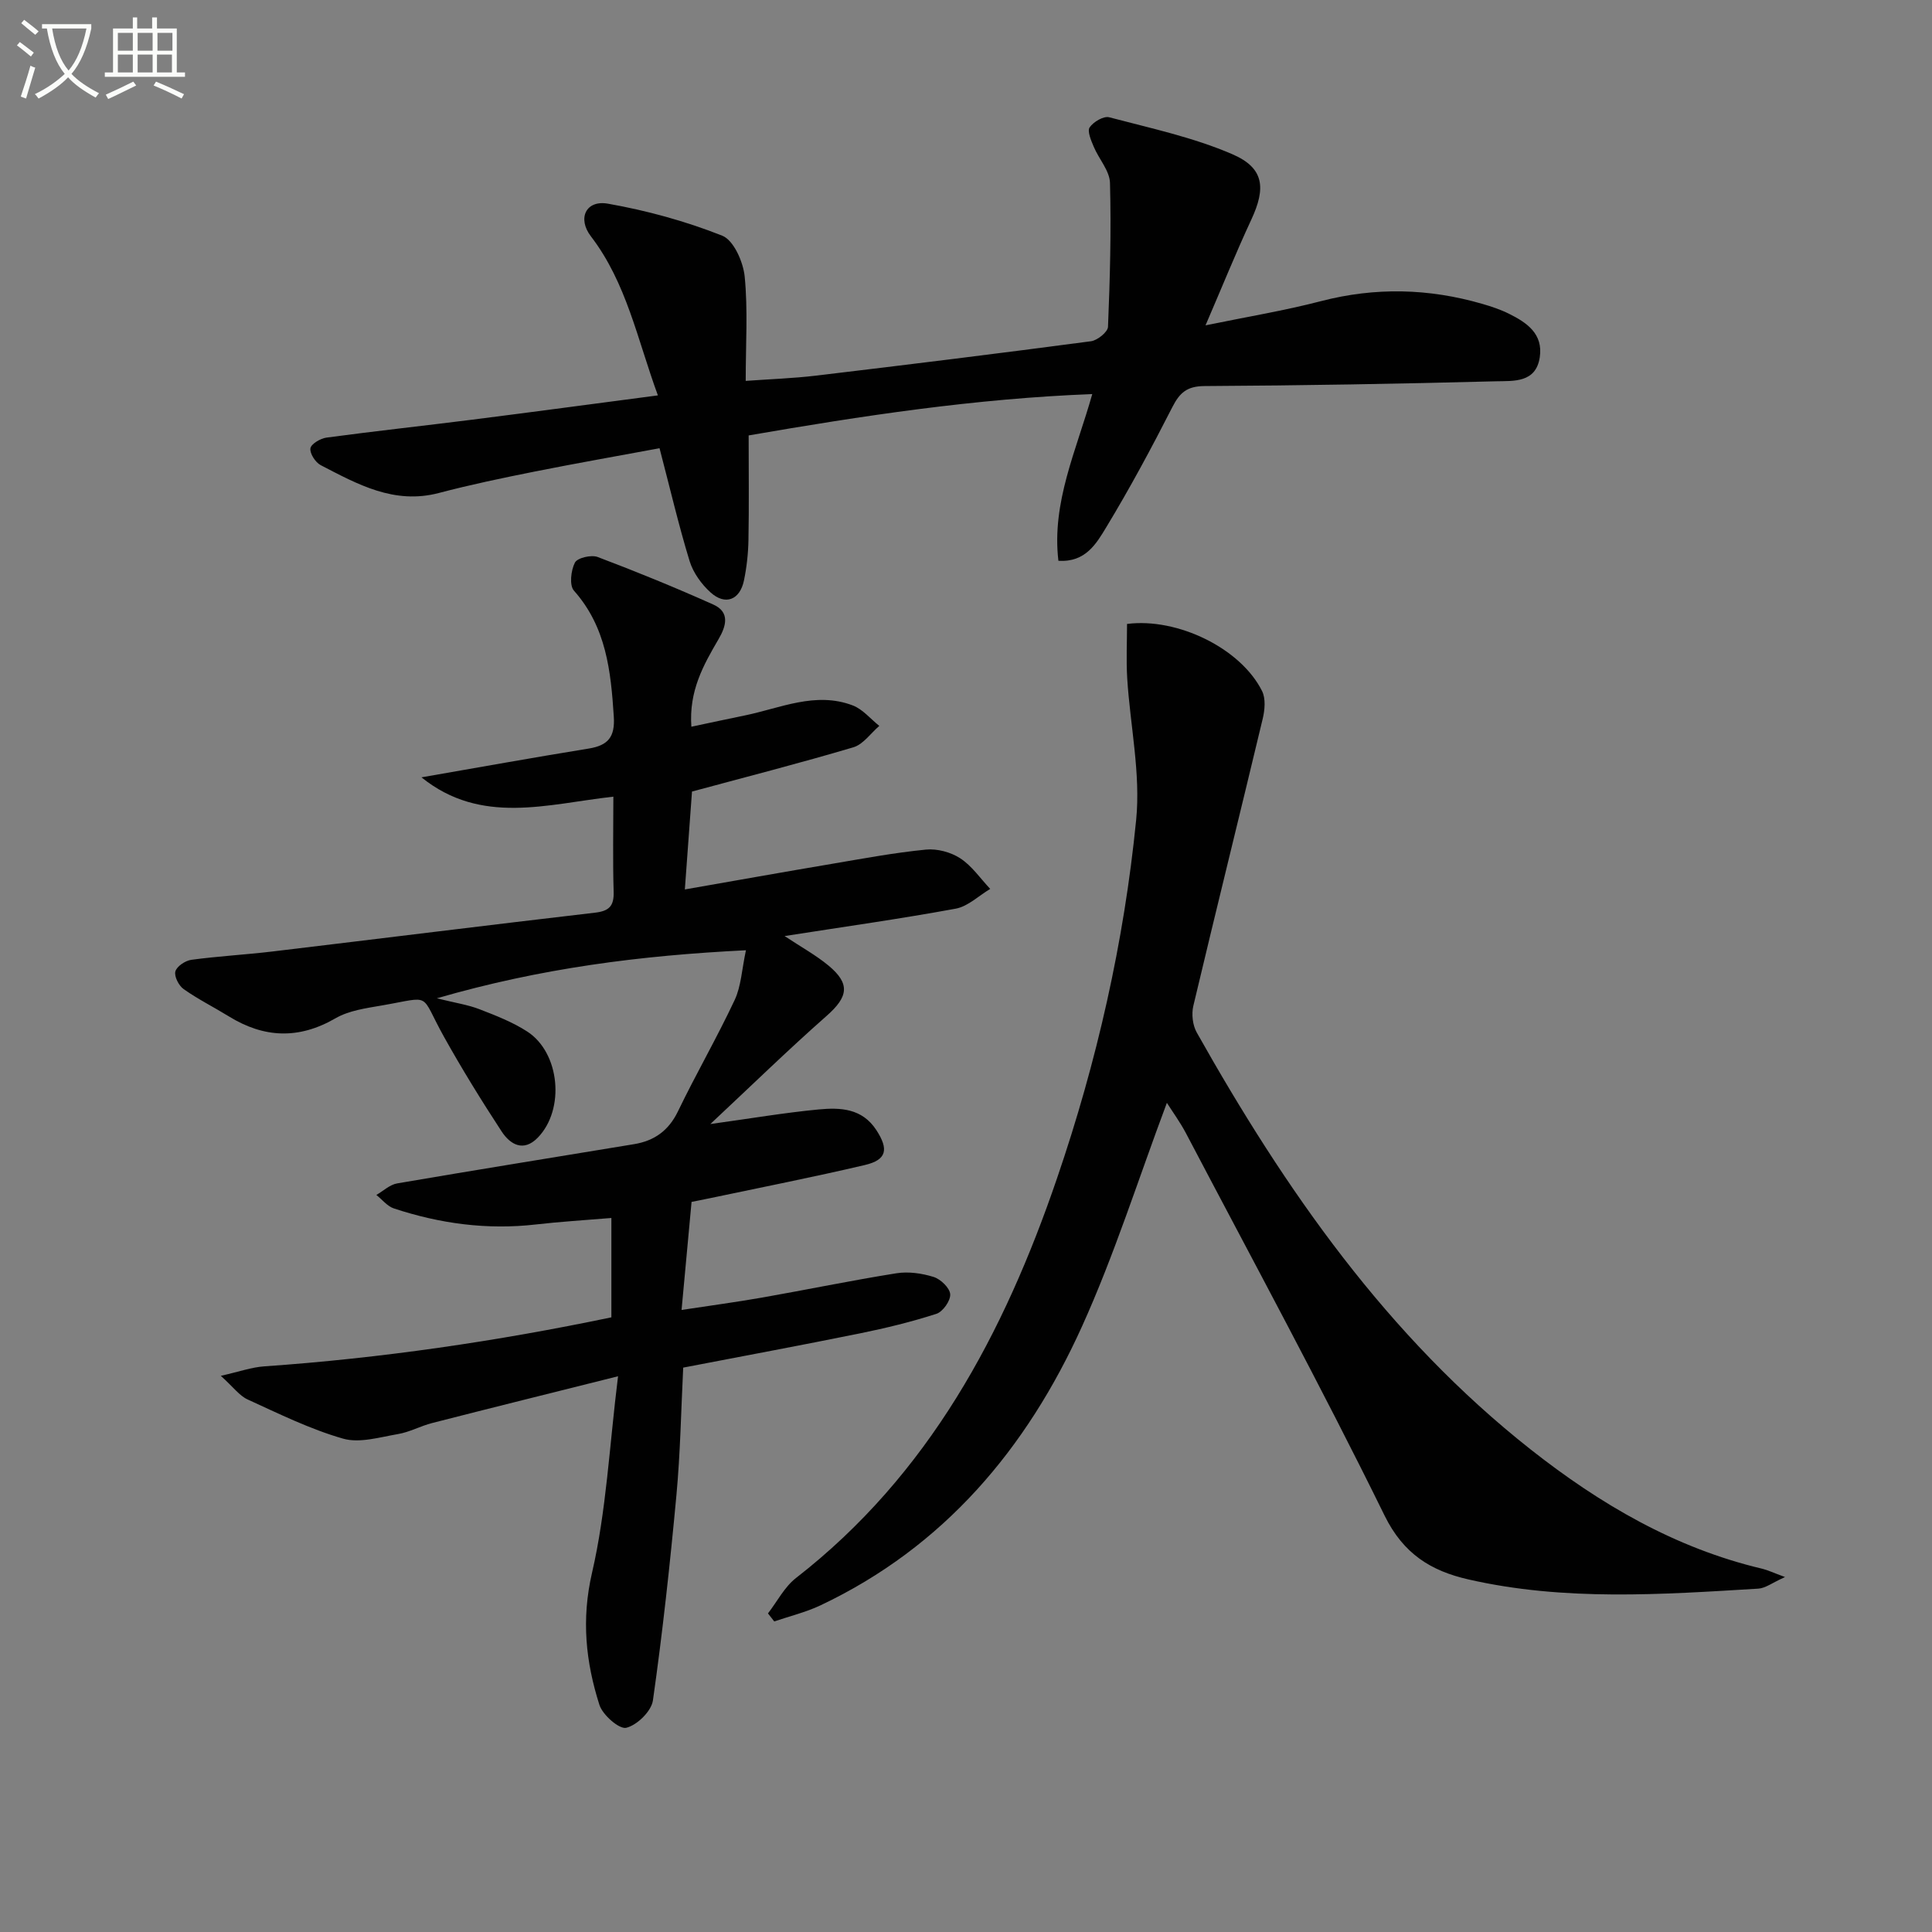 <svg enable-background="new 0 0 400 400" viewBox="0 0 400 400" xmlns="http://www.w3.org/2000/svg"><rect x="0" y="0" width="400" height="400" fill="#808080" stroke="none"/><path d="m6.4 11.7c-1-.8-1.9-1.6-2.9-2.3l.6-.7c.9.7 1.9 1.4 2.9 2.2zm-2.1 8.3c.7-2.1 1.4-4.2 2-6.4.2.1.6.3 1 .4-.7 2.3-1.3 4.4-1.9 6.4zm3-12.8c-1.1-.9-2.1-1.7-2.9-2.4l.6-.7c1 .8 2 1.5 3 2.4zm1.4-1.3v-.9h10.2v.9c-.9 4.2-2.3 7.3-4.1 9.4 1.3 1.4 3.2 2.7 5.7 4-.2.2-.4.5-.7.9-2.5-1.4-4.4-2.7-5.7-4.2-1.4 1.5-3.5 3-6.1 4.4 0 0 0 0-.1-.1-.3-.4-.5-.7-.7-.8 2.7-1.3 4.7-2.8 6.2-4.2-1.8-2.2-3-5.3-3.7-9.4zm9.2 0h-7.1c.6 3.8 1.7 6.7 3.4 8.7 1.7-2 2.9-4.8 3.7-8.7z" fill="#fbfcfa"/><path d="m31.6 3.6h.9v2.3h4.1v9.1h1.7v.9h-16.6v-.9h1.7v-9.1h4.1v-2.3h.9v2.3h3.1v-2.3zm-4 13.3.6.8c-1.9.9-3.8 1.9-5.8 2.8-.2-.3-.3-.6-.5-.9 2-.9 3.9-1.8 5.7-2.7zm-3.2-10.1v3.7h3.1v-3.7zm0 4.5v3.7h3.1v-3.7zm4.1-4.5v3.7h3.1v-3.7zm0 4.5v3.7h3.1v-3.7zm9.1 9.1c-2.1-1.1-4.1-2-5.8-2.7l.5-.8c2.2.9 4.1 1.8 5.8 2.6zm-1.9-13.6h-3.1v3.7h3.1zm-3.2 4.5v3.7h3.1v-3.7z" fill="#fbfcfa"/><g fill="#010101"><path d="m126.58 272.74c0-7.16 0-13.61 0-20.57-5.5.46-10.57.76-15.61 1.34-10.08 1.16-19.87-.16-29.43-3.32-1.36-.45-2.42-1.84-3.62-2.79 1.43-.82 2.78-2.13 4.31-2.39 16.33-2.8 32.69-5.42 49.03-8.12 4.2-.69 7.17-2.79 9.11-6.81 3.74-7.76 8.07-15.23 11.73-23.03 1.35-2.87 1.48-6.32 2.34-10.31-21.79 1.08-42.37 3.68-64 9.95 3.91.97 6.47 1.34 8.83 2.26 3.39 1.31 6.86 2.66 9.89 4.62 6.78 4.39 7.86 16.12 2.19 21.96-2.96 3.05-5.71 1.44-7.49-1.27-4.18-6.39-8.2-12.9-11.92-19.57-5.19-9.29-2.2-8.36-12.94-6.51-3.25.56-6.76 1.04-9.53 2.64-7.6 4.4-14.79 4.11-22.09-.39-3.1-1.91-6.39-3.55-9.36-5.65-1.01-.71-1.99-2.64-1.71-3.66.29-1.05 2.05-2.23 3.3-2.4 5.59-.76 11.24-1.06 16.84-1.73 22.25-2.66 44.49-5.44 66.74-8.03 2.95-.34 3.95-1.39 3.86-4.36-.2-6.47-.06-12.95-.06-19.66-13.73 1.53-27.36 5.97-39.73-4 11.54-2 23.07-4.09 34.63-5.96 4.02-.65 5.46-2.41 5.19-6.62-.61-9.42-1.55-18.52-8.25-26.07-.98-1.1-.63-4.2.2-5.81.51-.99 3.39-1.66 4.71-1.16 8.07 3.05 16.06 6.32 23.93 9.84 3.55 1.58 2.65 4.53 1.08 7.2-3.12 5.34-6.14 10.69-5.61 18.1 3.78-.8 7.38-1.58 11-2.32 7.4-1.51 14.69-5.03 22.41-2.09 2.07.79 3.68 2.79 5.5 4.24-1.78 1.52-3.32 3.82-5.37 4.43-10.95 3.25-22.03 6.09-33.41 9.16-.44 6.08-.92 12.67-1.48 20.27 10.37-1.81 20.37-3.6 30.39-5.29 6.49-1.1 12.99-2.32 19.53-2.96 2.32-.23 5.15.53 7.11 1.81 2.41 1.58 4.16 4.17 6.19 6.33-2.37 1.41-4.6 3.62-7.14 4.09-11.53 2.12-23.15 3.75-35.43 5.67 3.45 2.29 6.47 3.94 9.08 6.1 4.59 3.8 4.08 6.5-.38 10.43-7.94 7-15.53 14.4-24.07 22.39 8.41-1.16 15.38-2.35 22.41-3.02 4.48-.42 9.01-.27 11.97 4.29 2.57 3.96 2.17 6.15-2.41 7.22-10.64 2.5-21.38 4.61-32.08 6.87-1.45.31-2.9.58-3.78.76-.68 7.35-1.32 14.31-2.07 22.37 5.78-.88 11.24-1.61 16.66-2.56 9.28-1.63 18.5-3.55 27.8-5.03 2.5-.4 5.3 0 7.73.76 1.45.45 3.34 2.27 3.43 3.58.09 1.33-1.52 3.62-2.85 4.05-5.17 1.67-10.49 2.96-15.83 4.05-12.16 2.47-24.36 4.73-36.6 7.09-.44 8.81-.59 17.62-1.4 26.37-1.32 14.21-2.86 28.41-4.87 42.54-.32 2.23-3.28 5.12-5.52 5.66-1.45.35-4.89-2.65-5.56-4.75-2.83-8.89-3.76-17.68-1.53-27.33 2.97-12.84 3.59-26.22 5.39-40.7-13.85 3.47-26.18 6.53-38.48 9.68-2.4.61-4.66 1.88-7.08 2.29-3.78.64-7.95 1.93-11.39.94-6.8-1.95-13.27-5.15-19.75-8.11-1.69-.77-2.93-2.53-5.54-4.89 3.82-.86 6.37-1.78 8.98-1.96 24.25-1.69 48.18-5.2 71.88-10.15z"/><path d="m241.59 228.33c-5.9 15.72-10.85 31.45-17.6 46.35-11.41 25.19-28.53 45.59-54.14 57.7-3.03 1.43-6.36 2.23-9.55 3.32-.43-.55-.87-1.1-1.3-1.66 1.91-2.47 3.41-5.47 5.8-7.33 27.53-21.4 43.06-50.61 54.04-82.74 8.25-24.11 13.88-48.91 16.39-74.23.95-9.6-1.24-19.5-1.85-29.27-.23-3.76-.04-7.55-.04-11.29 10.46-1.34 23.56 5.06 27.96 13.9.77 1.55.57 3.88.14 5.69-4.74 19.84-9.66 39.63-14.37 59.47-.41 1.72-.15 4.02.71 5.54 18.31 32.55 39.43 62.9 69.12 86.31 14.34 11.3 29.89 20.43 47.91 24.69 1.21.29 2.35.85 4.76 1.73-2.62 1.17-4.04 2.31-5.52 2.4-20.09 1.22-40.22 2.63-60.09-1.92-7.63-1.75-13.37-5.21-17.3-13.21-13.1-26.68-27.29-52.83-41.12-79.16-1.21-2.29-2.76-4.41-3.95-6.29z"/><path d="m155 90.15c0 7.7.09 14.66-.04 21.62-.05 2.81-.36 5.65-.93 8.4-.83 4.04-3.86 5.24-6.9 2.5-1.89-1.7-3.61-4.09-4.35-6.49-2.27-7.41-4.03-14.98-6.23-23.38-8.31 1.55-17.08 3.08-25.8 4.82-6.66 1.33-13.33 2.72-19.9 4.45-9.25 2.43-16.82-1.81-24.46-5.77-1.09-.57-2.28-2.42-2.12-3.48.14-.91 2.07-2.05 3.33-2.22 10.04-1.35 20.11-2.44 30.16-3.71 12.66-1.6 25.31-3.31 38.45-5.03-4.26-11.6-6.48-23.29-13.87-32.93-2.84-3.7-1.05-7.57 3.53-6.76 8.05 1.42 16.08 3.62 23.67 6.63 2.36.94 4.34 5.43 4.64 8.47.68 6.9.21 13.91.21 21.59 4.91-.36 9.8-.52 14.65-1.1 18.96-2.26 37.91-4.6 56.84-7.11 1.33-.18 3.48-1.91 3.52-2.99.41-9.93.68-19.88.41-29.8-.07-2.52-2.31-4.95-3.37-7.5-.54-1.28-1.37-3.19-.84-3.99.77-1.14 2.89-2.39 4.04-2.09 8.6 2.27 17.42 4.15 25.53 7.66 6.59 2.85 6.94 7.01 3.9 13.53-3.21 6.9-6.06 13.96-9.48 21.89 8.48-1.75 16.28-3.03 23.9-5.01 11.24-2.92 22.3-2.65 33.36.55 1.91.55 3.82 1.19 5.59 2.07 3.7 1.84 7.09 4.16 6.35 9.02-.81 5.32-5.46 4.86-8.99 4.95-20.13.53-40.28.88-60.42.99-3.62.02-5.14 1.37-6.67 4.38-4.29 8.42-8.78 16.77-13.67 24.85-2.02 3.33-4.28 7.32-9.91 6.94-1.42-12.1 3.69-22.75 7.01-34.51-24.26.93-47.72 4.51-71.14 8.56z"/></g></svg>